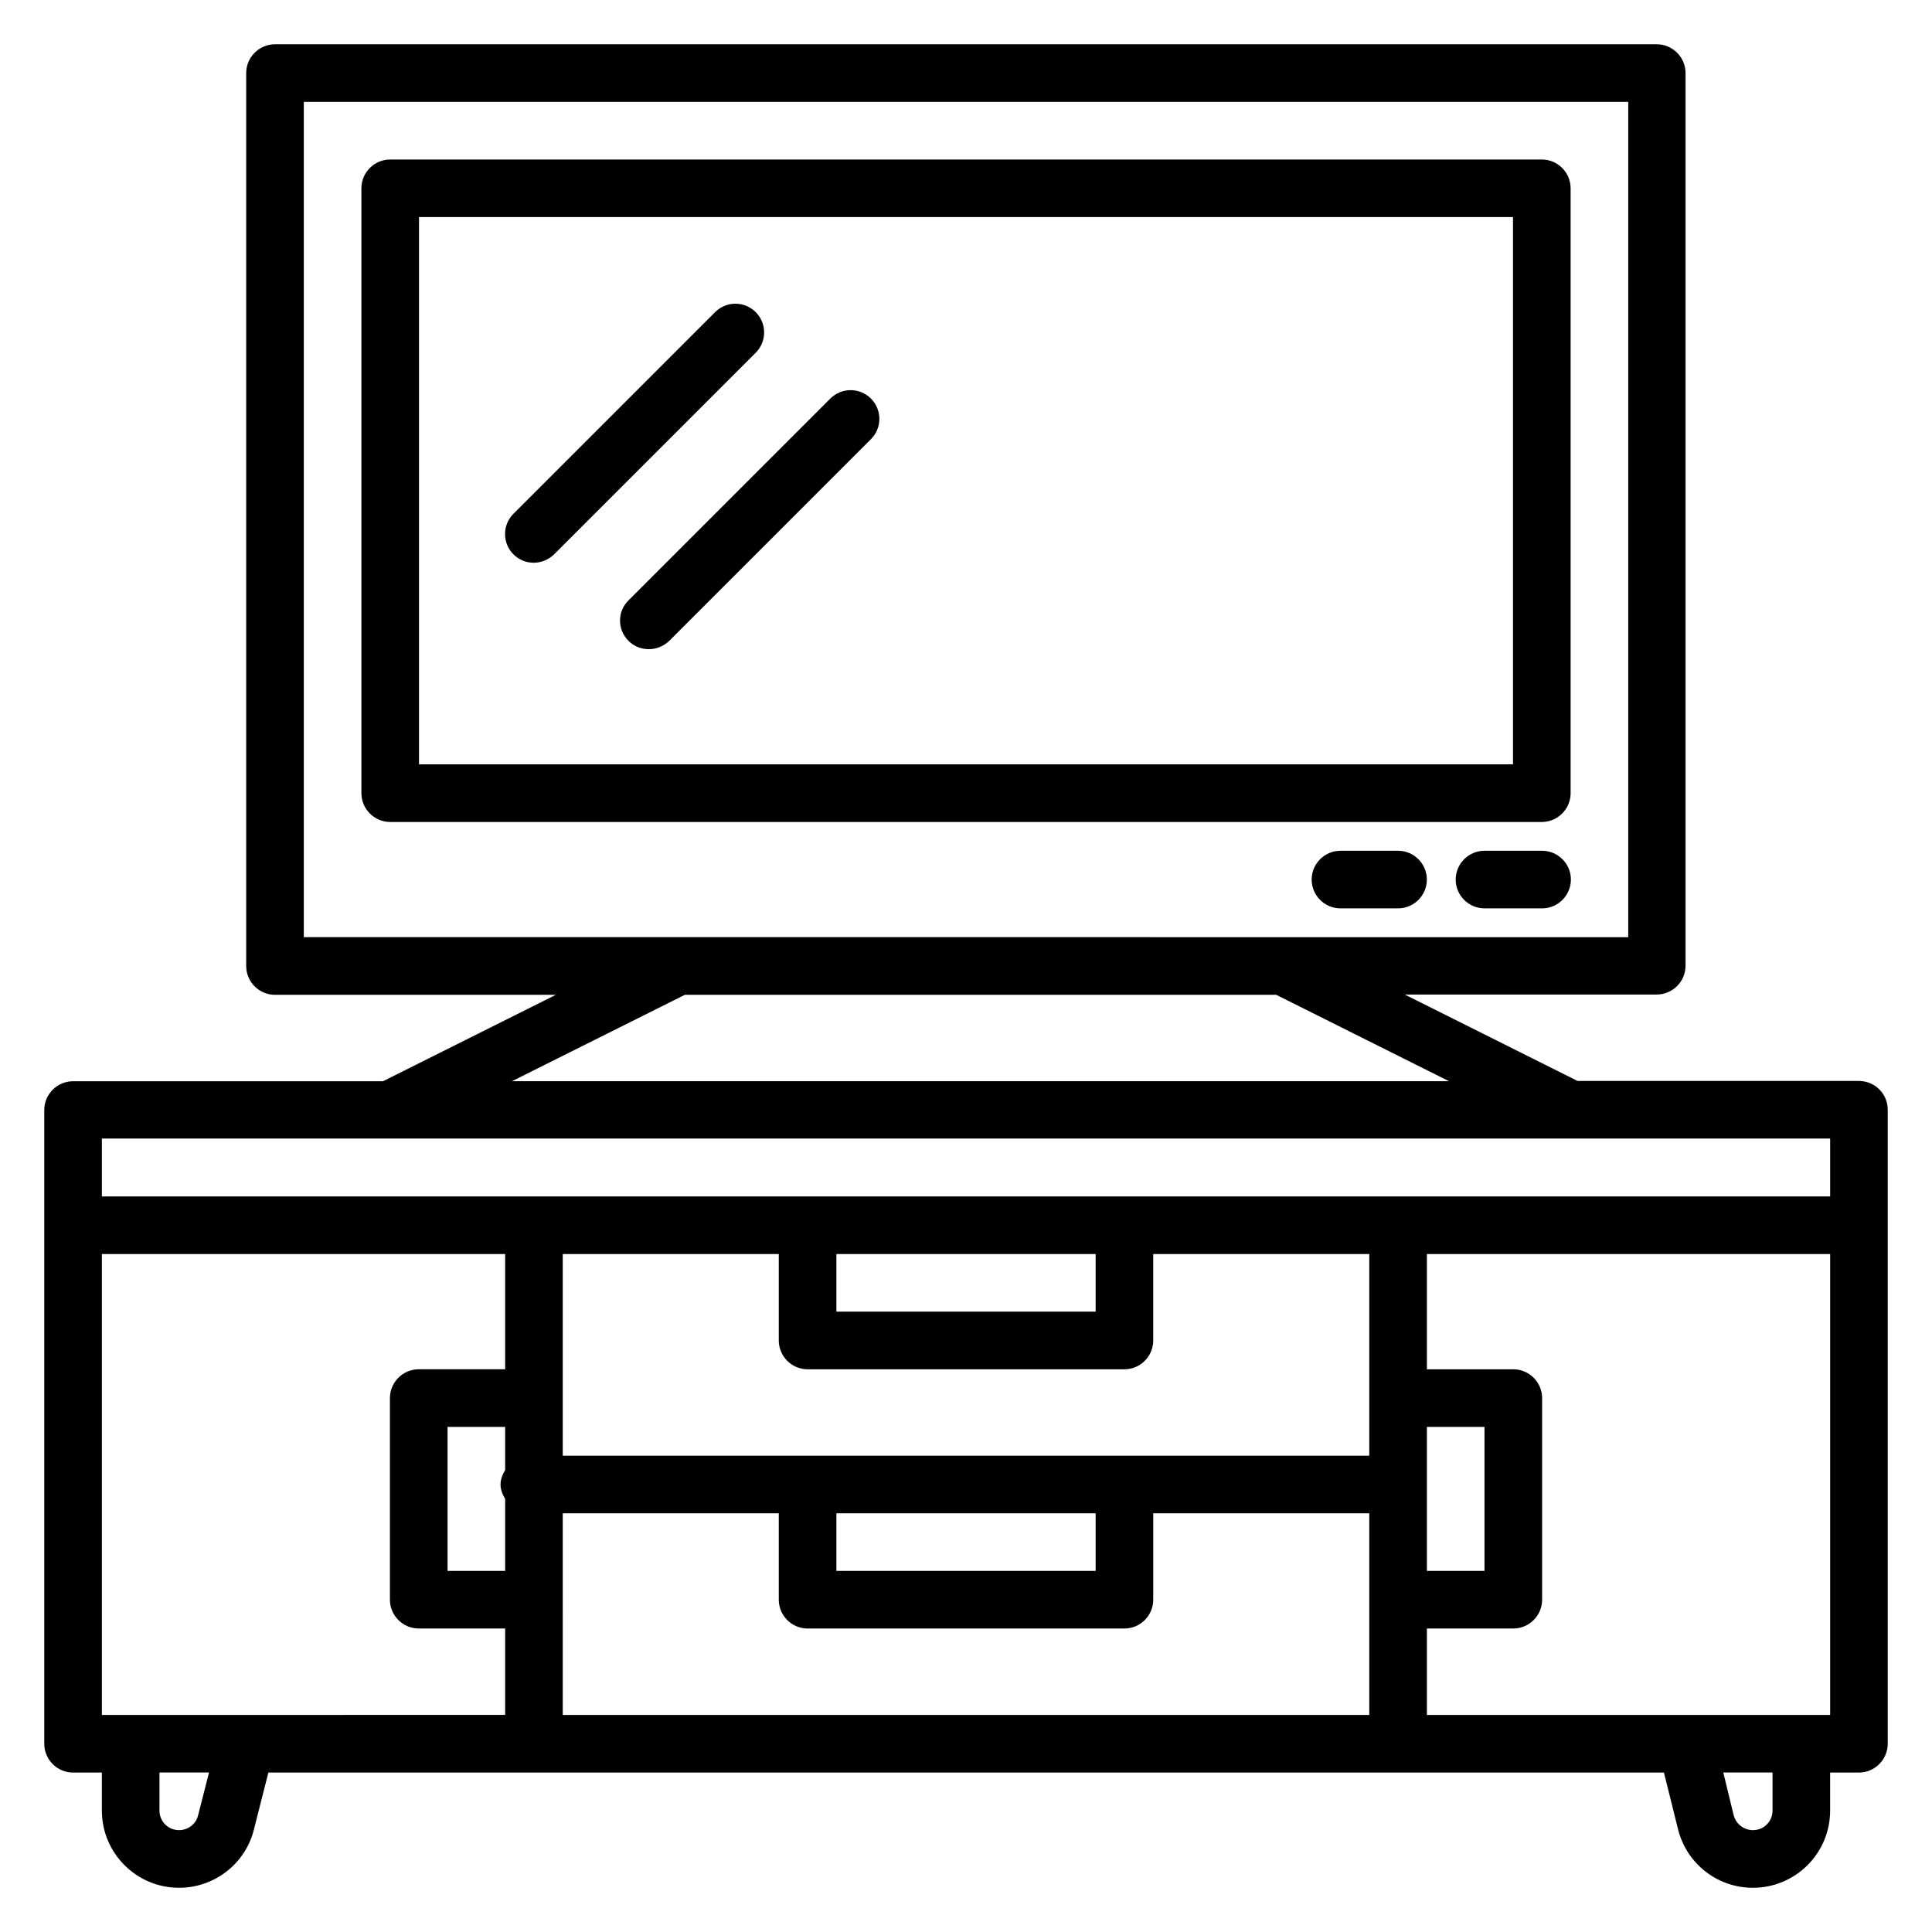 <?xml version="1.0" encoding="UTF-8"?>
<!-- Uploaded to: SVG Find, www.svgrepo.com, Generator: SVG Find Mixer Tools -->
<svg fill="#000000" width="800px" height="800px" version="1.1" viewBox="144 144 512 512" xmlns="http://www.w3.org/2000/svg">
 <g>
  <path d="m636.64 430.46h-74.578l-45.801-22.902h66.793c4.199 0 7.633-3.434 7.633-7.633v-236.56c0-4.199-3.434-7.633-7.633-7.633h-366.18c-4.199 0-7.633 3.434-7.633 7.633v236.64c0 4.199 3.434 7.633 7.633 7.633h74.426l-45.801 22.902h-82.137c-4.199 0-7.633 3.434-7.633 7.633v167.94c0 4.199 3.434 7.633 7.633 7.633h7.633v10.078c0.004 11.297 9.164 20.457 20.461 20.457 9.391 0 17.633-6.414 19.848-15.496l3.816-15.039h369.84l3.742 15.039c2.289 9.16 10.457 15.496 19.848 15.496 11.293 0 20.453-9.16 20.453-20.457v-10.078h7.633c4.199 0 7.633-3.434 7.633-7.633v-168.01c0-4.199-3.359-7.633-7.633-7.633zm-440.15 194.65c-0.531 2.289-2.672 3.894-5.035 3.894-2.902 0-5.191-2.293-5.191-5.191v-10.078h13.129zm417.25-1.297c0 2.898-2.289 5.191-5.188 5.191-2.367 0-4.504-1.602-5.113-3.969l-2.75-11.301h13.051zm-389.23-452.82h350.99v221.37l-350.99-0.004zm100.99 236.64h156.71l45.801 22.902-248.32-0.004zm303.51 38.09v15.344h-458.01v-15.344zm-458.01 152.75v-122.14h106.87v30.535h-22.902c-4.199 0-7.633 3.434-7.633 7.633v53.434c0 4.199 3.434 7.633 7.633 7.633h22.902v22.902zm106.87-64.883c-0.688 1.145-1.223 2.441-1.223 3.816s0.535 2.672 1.223 3.816v19.082h-15.266v-38.168h15.266zm15.266 11.449h57.25v22.902c0 4.199 3.434 7.633 7.633 7.633h83.969c4.199 0 7.633-3.434 7.633-7.633v-22.902h57.254v53.434h-213.74zm141.22 0v15.266h-68.703v-15.266zm87.785-22.902h15.266v38.168h-15.266zm-15.266 7.637h-213.74v-53.434h57.25v22.902c0 4.199 3.434 7.633 7.633 7.633h83.969c4.199 0 7.633-3.434 7.633-7.633v-22.902l57.254-0.004zm-72.52-53.438v15.266h-68.703v-15.266zm87.785 122.14v-22.902h22.902c4.199 0 7.633-3.434 7.633-7.633v-53.434c0-4.199-3.434-7.633-7.633-7.633h-22.902v-30.535h106.87v122.14z"/>
  <path d="m560.23 354.2v-160.3c0-4.199-3.434-7.633-7.633-7.633h-305.19c-4.199 0-7.633 3.434-7.633 7.633v160.3c0 4.199 3.434 7.633 7.633 7.633h305.19c4.195 0 7.633-3.438 7.633-7.633zm-15.27-7.637h-289.92v-145.04h289.92z"/>
  <path d="m285.42 293.13c1.984 0 3.894-0.762 5.418-2.215l53.434-53.434c2.977-2.977 2.977-7.785 0-10.762-2.977-2.977-7.785-2.977-10.762 0l-53.434 53.434c-2.977 2.977-2.977 7.785 0 10.762 1.449 1.453 3.356 2.215 5.344 2.215z"/>
  <path d="m310.54 313.82c1.527 1.527 3.434 2.215 5.418 2.215s3.894-0.762 5.418-2.215l53.434-53.434c2.977-2.977 2.977-7.785 0-10.762-2.977-2.977-7.785-2.977-10.762 0l-53.434 53.434c-3.051 2.898-3.051 7.785-0.074 10.762z"/>
  <path d="m552.67 369.46h-15.266c-4.199 0-7.633 3.434-7.633 7.633 0 4.199 3.434 7.633 7.633 7.633h15.266c4.199 0 7.633-3.434 7.633-7.633 0-4.199-3.434-7.633-7.633-7.633z"/>
  <path d="m514.5 369.46h-15.266c-4.199 0-7.633 3.434-7.633 7.633 0 4.199 3.434 7.633 7.633 7.633h15.266c4.199 0 7.633-3.434 7.633-7.633 0-4.199-3.434-7.633-7.633-7.633z"/>
 </g>
</svg>